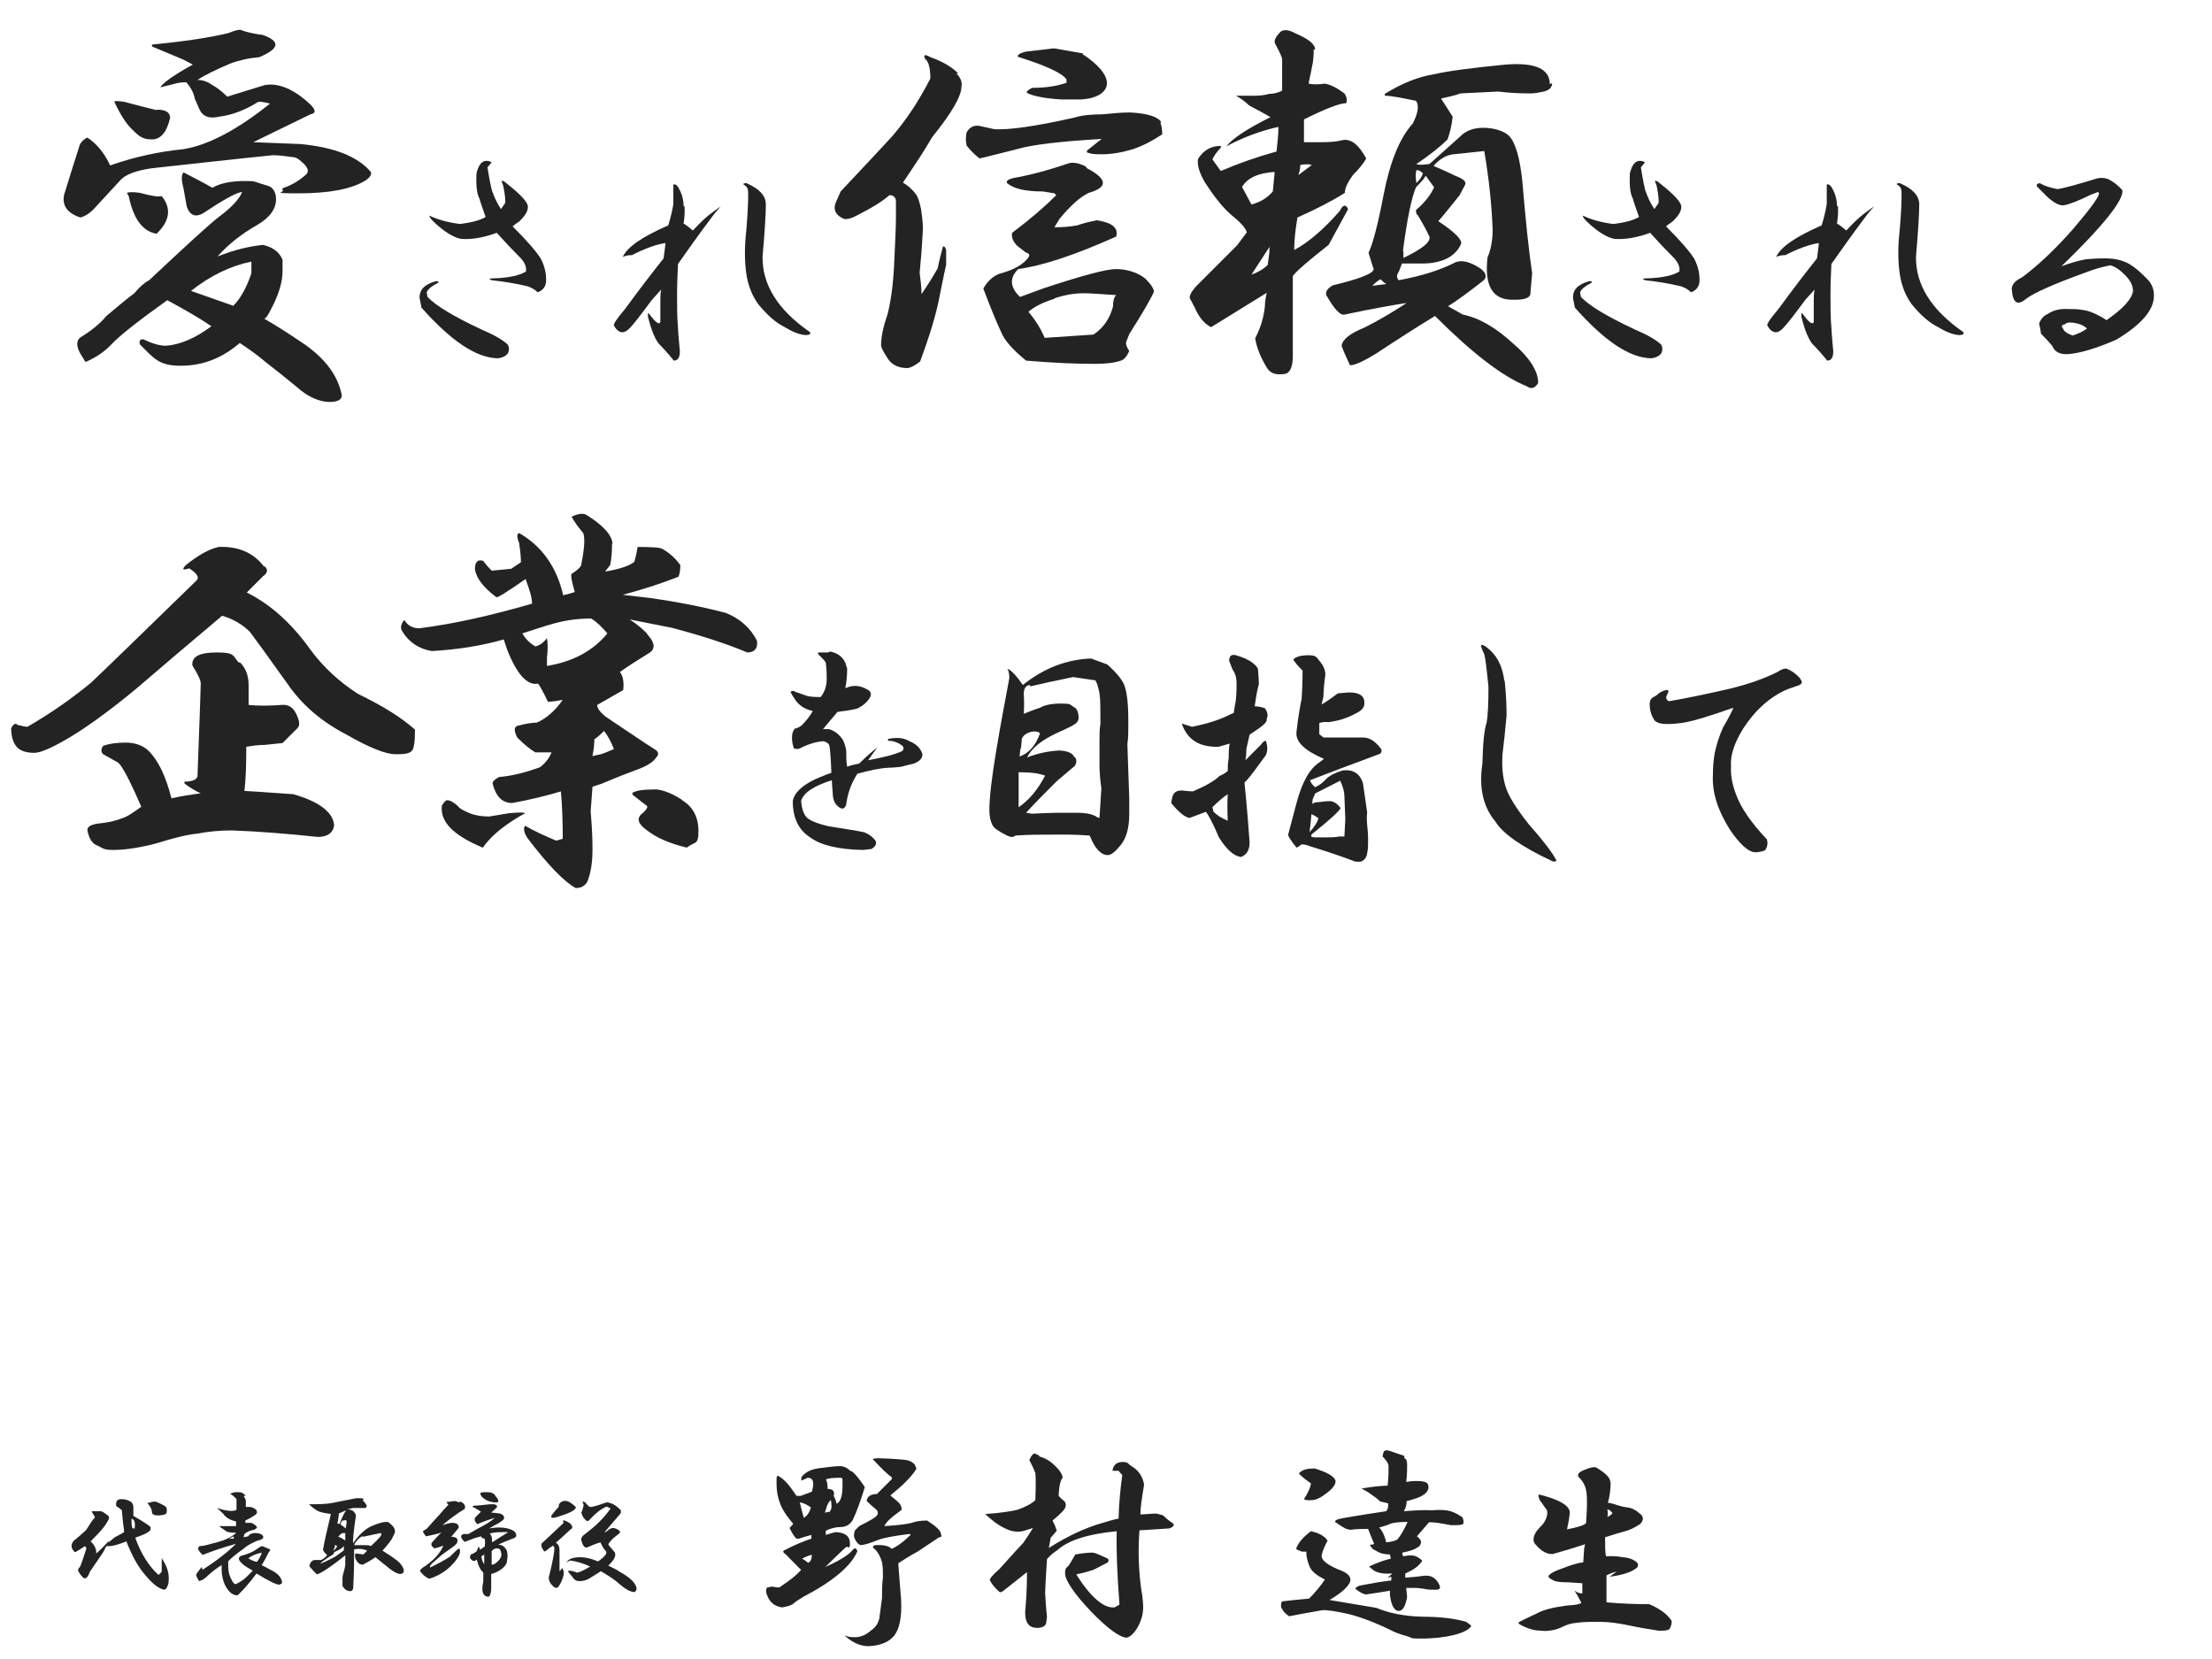 <?xml version="1.0" encoding="UTF-8"?>
<svg id="_レイヤー_1" data-name="レイヤー_1" xmlns="http://www.w3.org/2000/svg" width="476" height="357" version="1.1" viewBox="0 0 476 357">
  <!-- Generator: Adobe Illustrator 29.1.0, SVG Export Plug-In . SVG Version: 2.1.0 Build 142)  -->
  <defs>
    <style>
      .st0 {
        isolation: isolate;
      }

      .st1 {
        fill: #232323;
      }
    </style>
  </defs>
  <g id="_愛され信頼される_企業を目指して" data-name="愛され信頼される_企業を目指して" class="st0">
    <g class="st0">
      <path class="st1" d="M56.2,7.4c4.2,1.4,4.1,3-.4,4.9-2.3.2-4.5.7-6.3,1.4-2.8,1.2-5.2,2.3-7,3.5,1.2,0,2.2.4,3.2,1.1.9.5,2,1.3,3.2,2.5,3-.9,5.7-1.8,8.1-2.5,3-.5,6.3.9,9.8,4.2,1.2,1.2,1.2,1.9,0,2.1-4.7,2.3-8.8,4.3-12.3,6l10.2.4c7.3.7,12.3,2.7,15.1,6,.2.5-.1,1.1-1.1,1.8-3,1.9-7.9,2.8-14.4,2.8s-2.8-.2-3.5-.7v-.4c1.6-.5,3.3-1.4,4.9-2.8.9-.7.7-1.6-.7-2.8-.7-.7-1.4-1.1-2.1-1.1-1.4-.2-2.8-.4-4.2-.4-8.9.9-17.6,1.9-26,2.8-3.5.5-5.9,1.4-7,2.8-2.1,2.3-3.8,4.1-4.9,5.3-1.2,1.4-2.3,2.2-3.5,2.5-2.8-.9-4-2.6-3.5-4.9.9-3,2-6.4,3.2-10.2.2-.9.8-1.6,1.8-2.1,2.1,1.4,3.7,3.4,4.9,6,5.4-1.9,10.7-3,15.8-3.5,5.4-.9,11.6-4.2,18.6-9.8-.7-.2-1.5-.4-2.5-.4-3,1.9-5.9,2.9-8.4,3.2-2.1.5-3.5,0-4.2-1.4l-1.1-2.5c-.2-1.2-.8-2.3-1.8-3.5-.9,0-1.9.1-2.8.4l-2.8.7c.5-.9,2.8-2.6,7-4.9l-2.1-1.1c-1.6-.7-3.9-1.6-6.7-2.8v-.4c7-.7,12.5-1.5,16.5-2.5,1.2-.5,2-.7,2.5-.7,1.2.5,2.7.8,4.6,1.1ZM45.7,40.4c2.1-1.2,5-1.6,8.8-1.4l3.5,1.1c.9.5,1.4,1.4,1.4,2.8,0,2.1-1.4,4-4.2,5.6-3.3,1.9-6.1,4.1-8.4,6.7,3.5-1.4,6.8-2.2,9.8-2.5,2.1.5,3.5,1.5,4.2,3.2v2.5c0,2.1-.7,4.6-2.1,7.4s-1.3,2.3-1.8,2.8c2.8,1.6,5.7,3.5,8.8,5.6,4.2,3,6.8,6.4,7.7,10.2.5,1.4-.4,2.1-2.5,2.1s-4.7-1.1-7-3.2c-2.3-1.9-4.7-3.8-7-5.6-1.4-1.2-3.2-2.5-5.3-3.9-3.8,3.3-8,4.9-12.7,4.9s-5.7-1.5-8.8-4.6c-.2-.7,0-1.1.7-1.1,1.9.9,3.5,1.4,4.9,1.4,3-.2,6.3-1.6,9.8-4.2-2.8-1.9-6-3.7-9.5-5.6-6.3,4.5-10.4,7.7-12.3,9.8-1.4,1.4-3.2,2.6-5.3,3.5l-1.1-1.8c-.9-1.6-.9-2.8,0-3.5,2.3-1.4,4.2-2.9,5.6-4.6,1.9-1.6,3.9-3.3,6-4.9,1.2-1.4,2.2-2.3,3.2-2.8,8-7.5,13-12.1,15.1-13.7,2.8-2.1,4.4-3.9,4.9-5.3-1.4.2-4.2,1.8-8.4,4.6-1.6.9-2.8.5-3.5-1.4l-.7-3.9c-.5-1.9-.5-3,0-3.5,2.3,1.2,4.3,2.2,6,3.2ZM33.8,23.6c1.9,0,2.8.6,2.8,1.8-.7,3-2,4.6-3.9,4.6s-2.7-.6-3.9-1.8c-1.4-1.2-2.8-3.3-4.2-6.3,0-.2.7-.2,2.1,0,2.6.7,4.9,1.3,7,1.8ZM34.8,42.2c2.1,2.6,1.8,5.3-1.1,8.1-3-.5-5-3.2-6-8.1l-.4-.7c.5-.2,1.4-.2,2.8,0,2.6.7,4.1.9,4.6.7ZM54.1,56.3c-4.5.9-8.8,3-13,6.3l9.1,3.2c1.6-1.6,2.9-4,3.9-7v-2.5Z"/>
      <path class="st1" d="M91.8,62.8l.2,1.1c1.8,1.9,5.6,4.2,11.6,7,2.8,1.2,4.7,2.3,5.7,3.3.3.6.3,1.2,0,1.8-.4.6-1.2,1-2.2,1.1-4.7-.1-10.1-3.8-16.4-10.9l-.4-2c-.1-1.8,1-3,3.5-3.7.6,0,.7.1.4.4-1.2.6-2,1.2-2.4,2ZM106,41.3c.3,1,.9,2.3,1.8,3.7l.9-1.3c.1-.4,0-1.7-.4-3.7l-.4-1.1c.3,0,.6.1.9.4,3.2,2.5,4.8,4.2,4.8,5.2s-.6,1.9-1.8,3.1c-.6.4-1.1.8-1.5,1.1,3.1,3.1,5.1,5.4,6.1,7,.9,1.8,1.2,3.4,1.1,5-.1,1-.7,1.8-1.8,2.2-.6-.6-1.3-1-2.2-1.3-2.5-.6-5-1-7.7-1.3-.7-.3-.6-.4.4-.4,3.5-.1,5.8-.7,7-1.5.1-.9-.2-1.8-1.1-2.8-1.9-1.9-3.6-3.7-5.2-5.5-2.8,1-5.3,1.5-7.7,1.3-1.6-.3-3.6-1.5-5.9-3.7-.6-.6-.9-1-.9-1.3,1.9.9,4.1,1.5,6.6,1.8,2.5-.3,4.3-.8,5.5-1.5-.7-2-1.2-3.4-1.3-3.9-.4-.7-.7-2-.7-3.7s0-1.8.2-2.4c.6-1.9,1.6-2.5,3.1-1.8-.3.4-.6.8-.9,1.1.4,2.6.8,4.5,1.1,5.5Z"/>
      <path class="st1" d="M147.3,44.4c.1,1.2,0,2.4-.2,3.7.7.4,1.4,1,2,1.5,1.5-1.6,2.8-2.9,4.2-3.9l1.8-1.3-1.3,1.5c-3.4,4.5-6,8.2-7.9,10.9-.1,2-.2,4.3-.2,6.8s0,4.7.2,7c.1,2,.3,3.7.4,5,0,1.3-.4,2-1.3,2-1.2-1.5-2.3-2.7-3.3-3.7-.9-1.3-1.6-3.1-2.2-5.5-.1-.4-.1-.8,0-1.1,1.5,2,2.3,2.7,2.6,2v-4.2c0-1.2,0-2.1.2-2.8l-2,2.2c-2.5,3.4-4,5.3-4.6,5.9-.6.7-1.2,1.1-1.8,1.1s-1.3-.5-1.8-1.5c-.1-.3.7-1.5,2.4-3.5,3.2-4.4,6-8,8.3-10.9.1-.9.3-2,.4-3.3-2,.3-4.5,1.2-7.2,2.6-.7,0-1.4.1-2,.4,1-2.2,4.3-4.4,9.8-6.8.6-1.9.9-3.4,1.1-4.6v-4.2c.3-.1.7,0,1.1.7.7,1.2,1.1,2.5,1.1,3.9ZM164.8,44c0,1.8-.2,5.5-.7,11.2-.1,6,3.2,11.4,10.1,16.2.4.4.1.7-.9.7-1.3-.1-2.8-.7-4.6-1.8-1.8-.9-3.6-2.5-5.5-4.8-1.3-1.8-2.2-3.9-2.6-6.6-.4-2.8-.4-5.9,0-9.4.3-3.5.4-6,.4-7.7s-.4-1.6-1.1-2.2c.1-.1.4-.2.7-.2,2.8,1.2,4.2,2.7,4.2,4.6Z"/>
      <path class="st1" d="M205.8,15.8c.9.9,1.3,1.9,1.1,2.8,0,2.1-2.1,5.7-6.3,10.9-1.6,2.8-3.8,6.1-6.3,9.8.9.5,1.9,1.3,2.8,2.5.5.7.8,1.8,1.1,3.2.2,1.4.4,2.8.4,4.2-.2,4.2-.5,7.4-.7,9.5.2,1.6.4,3.2.4,4.6,1.9-2.8,3-4.7,3.5-5.6.2-1.2.6-2.7,1.1-4.6.2-.2.5,0,.7.7v3.2c-.5,2.1-.9,4.3-1.4,6.7-.7,3.8-2.1,8.4-4.2,14.1-1.2.9-2.1,1.4-2.8,1.4-1.9,0-3.3-.7-4.2-2.1-.9-1.4-1.4-2.3-1.4-2.8,0-1.9.5-4.1,1.4-6.7.7-2.8,1.2-6.3,1.4-10.5.2-4.4.4-8,.4-10.5v-3.2c0-.9-.5-1.4-1.4-1.4-1.6,1.4-3.9,2.8-6.7,4.2-1.6.9-2.8,1.2-3.5.7-1.4-.7-1.9-1.8-1.4-3.2l1.1-2.5c4.4-4.7,8.2-8.7,11.2-12,3-3.5,5.7-7.6,8.1-12.3,0-2.3-.4-3.7-1.1-4.2-.5-.9-.1-1.1,1.1-.4,2.6.9,4.6,2.1,6,3.5ZM249.7,26.4c.2.5.4,1.3.4,2.5-2.1,1.4-4.2,2.5-6.3,3.2-2.3.7-4.6,1.1-6.7,1.1s-2.2-.1-3.2-.4v-.4c1.2-.9,2.2-1.8,3.2-2.5-8.7.5-14.7,1.2-17.9,2.1-3.5.9-6.3,1.6-8.4,2.1-1.2-.9-2.1-1.9-2.8-2.8-.2-.9-.2-1.9,0-2.8.7-1.2,1.6-1.6,2.8-1.4l3.2.7c3,.2,8.8-.6,17.2-2.5,1.6-.5,3.6-.7,6-.7,2.1-.2,4.1-.4,6-.4,3.7.2,6,.9,6.7,2.1ZM233.9,36.2c4.4,2.3,4.6,4.1.4,5.3-1.9.9-4,2.8-6.3,5.6l-1.1,1.8c1.6,0,3.3-.1,4.9-.4,1.4-.5,2.8-.8,4.2-1.1,3.3.5,4.7,1.6,4.2,3.5-8.9,4-15.9,6.3-21.1,7-1.9,1.9-1.8,3.9.4,6l4.9-1.8c8.4-2.8,13.7-4.2,15.8-4.2s4.7.7,6.3,2.1c1.2,1.2,1.8,2.1,1.8,2.8-.7,1.6-2.5,4.7-5.3,9.1l-.7,1.8c0,.5.2,1.1.7,1.8-.5,1.2-1.1,1.9-1.8,2.1-1.4.5-3.3.7-5.6.7-4,0-8.9-.2-14.8-.7-2.8-2.3-4.6-4.3-5.3-6-.9-1.9-2.2-5-3.9-9.5.9-1.6,2.1-2.7,3.5-3.2,2.6-.7,4.4-1.6,5.6-2.8s.9-1.5,0-1.8l-1.8-1.4c-.9-.9-1.3-1.9-1.1-2.8,4-3,7.1-5.7,9.5-8.1l-.4-.4-2.5-.4c-3.8,0-6.3-.6-7.7-1.8-.2-.5.2-.8,1.4-1.1,3-.5,7-1.5,12-3.2.9-.2,2.1,0,3.5.7ZM232.9,11.6c3.5,2.3,5.3,4.5,5.3,6.3s-1.9,3.3-5.6,3.5h-4.2c-3.5-.2-6-.7-7.4-1.4-.2-.2.1-.6,1.1-1.1,3,0,5.5-.4,7.4-1.1v-.7c-.9-1.4-4.5-3-10.5-4.9,0-.5.6-.8,1.8-1.1l6-.7,6.3,1.1ZM226.9,64.3c-2.3.7-4.2,1.6-5.6,2.8,1.4,1.6,2.6,3.5,3.5,5.6,3.5-.2,7-.5,10.5-.7,2.1-1.4,3.5-3.4,4.2-6,0-1.2.2-2,.7-2.5-3.3-.2-5.6-.4-7-.4-2.1,0-4.2.4-6.3,1.1Z"/>
      <path class="st1" d="M282.7,10.6c0,1.4-.1,2.7-.4,3.9-.2,1.2-.5,2.3-.7,3.5.9.2,2.1.2,3.5,0,1.2.2,2.6.9,4.2,2.1.5.7.6,1.4.4,2.1-1.4,0-4.5,1.2-9.1,3.5v4.9h3.5c1.9,0,3.4-.1,4.6-.4,1.9-.5,3.6.8,5.3,3.9-.5.9-1.4,2.1-2.8,3.5-1.2,1.6-1.8,2.9-1.8,3.9-3,1.9-6.4,3.6-10.2,5.3-.5,2.8-.7,5.2-.7,7,3-1.6,6.3-4.4,9.8-8.4.7-1.4,1.3-1.5,1.8-.4l-4.2,7.7c-4.2,3.3-6.8,5.5-7.7,6.7v17.2c0,2.6-.7,3.9-2.1,3.9-1.6.2-2.8-.2-3.5-1.4-1.4-2.3-2.2-4.4-2.5-6.3,1.2-2.3,1.9-4.7,2.1-7,0-.7.1-1.6.4-2.8l-10.2,6.3-1.8,1.1c-1.4-.7-2.6-2.1-3.5-4.2-.5-.9-.8-1.6-1.1-2.1,0-.7.5-1.5,1.4-2.5l8.8-8.8,2.1-2.8c-.2-.9-1.4-2.2-3.5-3.9-1.6-1.4-3.5-3.7-5.6-7-1.2-2.1-1.6-3.7-1.4-4.9,1.2-1.9,2.8-2.8,4.9-2.8v.4c-.9.9-1.5,1.8-1.8,2.5l1.8,2.5c3.7-1.6,7.7-3,12-4.2.2-1.9.4-3.6.4-5.3-4,.9-7.7,2.3-11.2,4.2,1.2-1.6,4.3-3.7,9.5-6.3-1.2-.7-2.7-1.5-4.6-2.5-.7-.7-1.6-1.4-2.8-2.1h3.9c1.2,0,2.2-.1,3.2-.4.9,0,1.9-.2,2.8-.7v-6.7c0-.5-.5-1.5-1.4-3.2-.5-.7-.1-1.6,1.1-2.8.7-.5,1.8-.4,3.2.4,2.8,1.2,4.2,2.3,4.2,3.5ZM267.2,40.1l2.1,3.9c1.9-.5,3.4-1.4,4.6-2.8l.4-4.2c-3.5.2-5.9,1.3-7,3.2ZM269.3,59.1c1.4-.5,2.6-1.2,3.5-2.1.2-1.4.4-2.7.4-3.9l-3.9,6ZM279.5,37.6l2.8-2.1c-.7-.2-1.5-.2-2.5,0,0,.7-.1,1.4-.4,2.1ZM334,17.9c0,.9-.6,1.5-1.8,1.8-.9.2-1.9.4-2.8.4-2.3,0-4.7-.1-7-.4l-8.1.4c-1.4.5-2.8.8-4.2,1.1l2.5,3.9c-.2,1.9-.6,3.5-1.1,4.9-1.6,1.6-3.9,3.4-6.7,5.3.2.2,1.2.2,2.8,0l6.7-6c1.2-1.2,2.8-1.8,4.9-1.8s4.4.6,5.6,1.8c1.4,1.6,2.3,4.9,2.8,9.8.7,8.4,1.4,15,2.1,19.7l-.4,4.6c-.2.7-1.3,1.1-3.2,1.1h-.7c-4.2,0-6-3-5.3-9.1.7-1.6,1.1-3.6,1.1-6-.2-5.4-.8-11-1.8-16.9-2.1.2-4.3.5-6.7.7-1.6.2-3,1.1-4.2,2.5,2.1.9,3.6,1.6,4.6,2.1,1.9.7,2.6,1.4,2.1,2.1l-1.1,2.1c-2.1,2.6-3.6,4.5-4.6,5.6,3.5,2.3,5.2,4,4.9,4.9-.7,1.6-2,2.8-3.9,3.5-1.4.5-2.8.7-4.2.7h-4.6l-.7,1.8c-.5.7-.5,1.3,0,1.8,4.9-.9,9-2.2,12.3-3.9,1.4-.5,3.2,0,5.3,1.4,1.2.9,1.4,1.8.7,2.5-3.3,2.6-5.9,4.5-7.7,5.6l3.2,1.8c3.5.7,7.1,2.8,10.9,6.3,3.5,3,5.3,5.9,5.3,8.4-.7,1.2-1.5,1.4-2.5.7-5.2-2.1-11.7-7.1-19.7-15.1-3.8,2.3-8,5-12.7,8.1-2.6,1.6-4.5,2.5-5.6,2.5-.9-1.9-1.5-3.3-1.8-4.2.2-1.4,1.9-2.7,4.9-3.9,2.8-1.4,5.9-3.2,9.1-5.3-3.3.5-7.7,1.3-13.4,2.5-.9.2-2.2-1.2-3.9-4.2-.2-.7.2-1.4,1.4-2.1,5.9-1.4,8.8-2.6,8.8-3.5-.5-1.4-.8-2.6-1.1-3.5.9-1.9,2-6,3.2-12.3,1.4-7.3,3.5-12.4,6.3-15.5,1.2-2.3,1.4-4,.7-4.9-3.3-.7-5.5-1.1-6.7-1.1v-.4c3.7-2.3,7.3-3.7,10.5-4.2,3-.7,8.2-1.4,15.5-2.1,6.3-.5,9.5.9,9.5,4.2ZM298.5,61.2c-.5-.2-.9-.6-1.4-1.1-.5.2-1.1.7-1.8,1.4l3.2-.4ZM302,54.1v1.4c4-1.9,5.9-3.4,5.6-4.6-.9-1.9-1.8-3.4-2.5-4.6-.2,0-.4-.4-.4-1.1,1.9-1.6,3.2-3.3,3.9-4.9l-1.8-2.5c-.2.5-.9,1.3-2.1,2.5-.9,2.1-1.9,6.7-2.8,13.7ZM304.8,39.4c.7-.7,1.2-1.4,1.4-2.1-.5-.5-.9-.7-1.4-.7-.2.7-.2,1.6,0,2.8Z"/>
      <path class="st1" d="M340,62.8l.2,1.1c1.8,1.9,5.6,4.2,11.6,7,2.8,1.2,4.7,2.3,5.7,3.3.3.6.3,1.2,0,1.8-.4.6-1.2,1-2.2,1.1-4.7-.1-10.1-3.8-16.4-10.9l-.4-2c-.1-1.8,1-3,3.5-3.7.6,0,.7.1.4.4-1.2.6-2,1.2-2.4,2ZM354.2,41.3c.3,1,.9,2.3,1.8,3.7l.9-1.3c.1-.4,0-1.7-.4-3.7l-.4-1.1c.3,0,.6.1.9.4,3.2,2.5,4.8,4.2,4.8,5.2s-.6,1.9-1.8,3.1c-.6.4-1.1.8-1.5,1.1,3.1,3.1,5.1,5.4,6.1,7,.9,1.8,1.2,3.4,1.1,5-.1,1-.7,1.8-1.8,2.2-.6-.6-1.3-1-2.2-1.3-2.5-.6-5-1-7.7-1.3-.7-.3-.6-.4.4-.4,3.5-.1,5.8-.7,7-1.5.1-.9-.2-1.8-1.1-2.8-1.9-1.9-3.6-3.7-5.2-5.5-2.8,1-5.3,1.5-7.7,1.3-1.6-.3-3.6-1.5-5.9-3.7-.6-.6-.9-1-.9-1.3,1.9.9,4.1,1.5,6.6,1.8,2.5-.3,4.3-.8,5.5-1.5-.7-2-1.2-3.4-1.3-3.9-.4-.7-.7-2-.7-3.7s0-1.8.2-2.4c.6-1.9,1.6-2.5,3.1-1.8-.3.4-.6.8-.9,1.1.4,2.6.8,4.5,1.1,5.5Z"/>
      <path class="st1" d="M395.5,44.4c.1,1.2,0,2.4-.2,3.7.7.4,1.4,1,2,1.5,1.5-1.6,2.8-2.9,4.2-3.9l1.8-1.3-1.3,1.5c-3.4,4.5-6,8.2-7.9,10.9-.1,2-.2,4.3-.2,6.8s0,4.7.2,7c.1,2,.3,3.7.4,5,0,1.3-.4,2-1.3,2-1.2-1.5-2.3-2.7-3.3-3.7-.9-1.3-1.6-3.1-2.2-5.5-.1-.4-.1-.8,0-1.1,1.5,2,2.3,2.7,2.6,2v-4.2c0-1.2,0-2.1.2-2.8l-2,2.2c-2.5,3.4-4,5.3-4.6,5.9-.6.7-1.2,1.1-1.8,1.1s-1.3-.5-1.8-1.5c-.1-.3.7-1.5,2.4-3.5,3.2-4.4,6-8,8.3-10.9.1-.9.3-2,.4-3.3-2,.3-4.5,1.2-7.2,2.6-.7,0-1.4.1-2,.4,1-2.2,4.3-4.4,9.8-6.8.6-1.9.9-3.4,1.1-4.6v-4.2c.3-.1.7,0,1.1.7.7,1.2,1.1,2.5,1.1,3.9ZM413,44c0,1.8-.2,5.5-.7,11.2-.1,6,3.2,11.4,10.1,16.2.4.4.1.7-.9.7-1.3-.1-2.8-.7-4.6-1.8-1.8-.9-3.6-2.5-5.5-4.8-1.3-1.8-2.2-3.9-2.6-6.6-.4-2.8-.4-5.9,0-9.4.3-3.5.4-6,.4-7.7s-.4-1.6-1.1-2.2c.1-.1.4-.2.7-.2,2.8,1.2,4.2,2.7,4.2,4.6Z"/>
      <path class="st1" d="M453.6,38.5c1.2.6,2.2,1.4,3.1,2.4.4,2-3.9,7.5-13.1,16.4,1.9-.7,3.6-1.2,5.2-1.5,1-.1,2.4-.2,4.2-.2s3.3.3,4.6.9c1.3.6,2.9,1.9,4.8,3.9.7.9,1.1,1.9,1.1,3.1.1,3.1-2.6,6.3-8.1,9.6-4.4,1.9-7.8,2.9-10.3,3.1-1.8.1-2.9-.4-3.5-1.8-.6-.7-1.4-1.6-2.4-2.6-.1-.9-.3-1.6-.4-2.2.4-1,1-1.7,1.8-2,1.3-.9,2.8-1.2,4.4-1.1,1.2,0,2.2,0,3.1.2,1.2.1,2.4.6,3.7,1.3.6.3,1.1.6,1.5.9,3.6-2.5,5.5-4.6,5.7-6.3,0-1.2-.6-2.3-1.8-3.5-1.2-1.2-2.2-1.8-3.1-2-1.6.3-3.4.8-5.2,1.5-6.9,2.5-11.2,4.4-12.9,5.7-1.9,1.6-2.9.9-3.1-2.2.1-1,.9-1.8,2.2-2.4,3.5-2.6,7.1-6,10.9-10.3,3.5-4.1,5.4-6.6,5.7-7.7l-.2-.4-1.8.7c-2.6,1.3-4.5,2-5.7,2.2-1.2,0-2.6-.9-4.4-2.8l-1.1-1.1c-.4-.4-.3-.7.4-.9,1,.6,2.3,1,3.9,1.3,1.6-.3,4.3-1,8.1-2.2.9-.3,1.8-.3,2.6,0ZM444,70.9c.4.6,1.1,1,2,1.3,1.3-.4,2.3-.9,3.1-1.5-.7-.7-1.9-1.2-3.5-1.3-.6,0-1,.1-1.3.4-.7.1-.8.5-.2,1.1Z"/>
    </g>
    <g class="st0">
      <path class="st1" d="M57,121.9c.7.7.6,1.4-.4,2.1l-3.5,3.5c5.2,2.6,9.7,6.7,13.7,12.3,2.8,3.8,6.2,6.9,10.2,9.5,5.4,2.6,9.5,5.2,12.3,7.7,0,2.6-.2,4.1-.7,4.6s-1.4.7-2.8.7h-.7c-2.1,0-5.6-1.4-10.5-4.2-5.4-2.8-9.6-6.4-12.7-10.9-4.2-5.9-6.9-9.6-8.1-11.2-1.6-1.6-3.6-2.8-6-3.5-7.5,6.3-13.7,11.6-18.6,15.8-6.3,5.2-11.4,8.8-15.1,10.9-3.3,1.9-5.5,2.8-6.7,2.8-1.9,0-3.2-.5-3.9-1.4-.7-.9-1.1-2.2-1.1-3.9.5-.9.9-1.2,1.4-.7.9.2,1.6.4,2.1.4,5.2-3,9.7-6.2,13.7-9.5,3.7-3.5,11.2-10.8,22.5-21.8.9-.7.5-1.6-1.4-2.8-1.4.5-1.6.2-.7-.7,2.6-2.1,4.9-3.4,7-3.9,4.2-.2,7.5,1.2,9.8,4.2ZM51.7,142.6c1.2,1.2,1.8,2.8,1.8,4.9v4.2c2.1.2,4.4.2,7,0,1.6-.2,2.8.6,3.5,2.5.5,1.2.5,2,0,2.5l-3.2,3.2-3.9.4c-.9,0-2.2.1-3.9.4,0,3.8-.1,6.9-.4,9.5,3.7.2,7.3.5,10.5.7,5.6,1.6,8.6,3.9,8.8,6.7-.2,1.6-1.4,2.5-3.5,2.5-6.6-.7-12.8-1.2-18.6-1.4-2.3,0-4.8.2-7.4.7-2.1.2-5,.9-8.8,2.1-3.5.9-6.6,1.4-9.1,1.4s-2.2-.4-3.9-1.1c-.9-.5-1.5-1.5-1.8-3.2,0-.7.8-1.2,2.5-1.4,2.1-.2,3.7-.6,4.9-1.1.9-.2,2.3-1.1,4.2-2.5-1.9-4.4-3.4-7.5-4.6-9.1l-.4-.4-3.2-1.8c-.5-.5-.5-1.1,0-1.8,1.4-.5,3-.7,4.9-.7s3.7.6,4.9,1.8c2.1,2.1,3.7,5.5,4.9,10.2,2.1-.5,4.2-.8,6.3-1.1-1.2-.5-2.3-1.2-3.5-2.1v-.4c1.6,0,2.6-.4,2.8-1.1.5-13.1.7-19.8.7-20,0-.7-.6-2-1.8-3.9-.2-1.9,1.5-2.8,5.3-2.8s3.4.7,4.6,2.1Z"/>
      <path class="st1" d="M131.7,117c0,1.6-.1,3.2-.4,4.6l-1.1,1.4c3-.5,5.2-1.2,6.3-2.1.2-.7.5-1.8.7-3.2,3,0,4.8.1,5.3.4,1.6.9,2.9,2.1,3.9,3.5,0,.9-.1,1.8-.4,2.5-3.5,1.4-7.5,2.7-12,3.9l6,.7c6.3.9,11.7,2,16.2,3.2,3,1.2,5.3,3.2,6.7,6,.2,1.6-.5,2.5-2.1,2.5-4.5-1.9-9.8-3.6-16.2-5.3l-9.1-1.8c1.4.9,2.6,1.9,3.5,2.8l1.1,1.4c.9,1.4.7,2.5-.7,3.2-2.3,1.4-4.3,2.7-6,3.9.7.9.9,2.2.7,3.9l-5.6,3.2c0,.7.6,1.5,1.8,2.5,4.2,2.8,7.7,5.2,10.5,7,.9.5,1.1,1.1.4,1.8-.5.9-2,1.9-4.6,2.8-1.9.7-4.2,1.6-7,2.8l-2.1.7-.4,5.3c.2,2.3.4,5,.4,8.1s-.4,5.2-1.1,7c-.5.9-1.3,1.4-2.5,1.4-2.3-1.2-5.9-4.8-10.5-10.9-.7-1.2-.8-2-.4-2.5,2.1,1.2,4.3,2.2,6.7,3.2l1.4-.4c0-3.5-.1-6.9-.4-10.2-3,.9-6.6,1.8-10.5,2.5-2.1,0-3.5-1.4-4.2-4.2,0-.5.5-.9,1.4-1.4,2.6-.2,5.5-.9,8.8-2.1,1.2-.9,2-2,2.5-3.2h-3.5c-1.2-.7-2.5-1.8-3.9-3.2-.7-1.4-.7-2.2,0-2.5,1.9-.5,3.3-.7,4.2-.7,2.1-.9,4-2.6,5.6-4.9-1.2.2-2.2.4-3.2.4-.9-1.9-1.6-3.2-2.1-3.9-2.3.5-4.6-2-6.7-7.4l-.7-2.1c-4.9,1.4-10.1,2.2-15.5,2.5-2.8-.5-4.9-1.9-6.3-4.2-.5-.7-.4-1.5.4-2.5.7,1.2,1.8,1.8,3.2,1.8,7.3-.9,15.3-2.7,24.3-5.3,0-1.2-.5-2.9-1.4-5.3-4,2.8-6.1,4.1-6.3,3.9-2.8-2.1-4.3-4.1-4.6-6,0-1.6.6-2.2,1.8-1.8.5.7,1.1,1.4,1.8,2.1l4.2-.4,2.1-1.4c0-.9-.1-2.3-.4-4.2-.5-1.2-.5-1.9,0-2.1,4.9,2.8,8.1,7.3,9.5,13.4.9-.2,1.8-.5,2.5-.7-.7-2.3-.9-3.6-.7-3.9,1.4-.9,2.1-1.6,2.1-2.1.7-3.5.8-5.7.4-6.7-1.2-1.4-2-2.6-2.5-3.5,1.4-.7,2.5-.8,3.2-.4,3.7,2.3,5.6,4.5,5.6,6.3ZM98.6,173.6c.5.5,1.3.9,2.5,1.4,1.2.5,2.6.7,4.2.7l4.2-.7c2.1-.2,3.3-.2,3.5,0-4.2,2.3-7.3,4.8-9.1,7.4-6.3-2.6-9.3-5.6-8.8-9.1.5-.7.8-1.1,1.1-1.1.7,0,1.5.5,2.5,1.4ZM118,134.5l-5.6,1.8c.7,1.2,1.6,2.1,2.8,2.8.9-.2,1.8-.8,2.5-1.8.2,1.2.2,2.6,0,4.2v1.8c5.6-.9,10-3.3,13-7-1.2-1.4-2.3-2.5-3.5-3.2-3.3,0-6.3.5-9.1,1.4ZM127.5,162.7l1.8-.4c.7-.2,1.6-.6,2.8-1.1-.5-1.4-1.2-2.7-2.1-3.9-.7.7-1.4,1.3-2.1,1.8,0,.9-.1,2.1-.4,3.5ZM146.8,172.2c2.3,1.4,3.5,3.6,3.5,6.7s-.8,2.1-2.5,3.5c-3.8-.9-6.7-2.2-8.8-3.9-1.6-1.2-2-2.2-1.1-3.2.9-.7,1.4-1.3,1.4-1.8l-3.2-2.5v-.4c.9-.5,2.3-.7,4.2-.7,1.6-.2,3.7.5,6.3,2.1Z"/>
      <path class="st1" d="M178.6,140.2c1.6.3,2.7,1.1,3.3,2.4l.4,1.3c0,1.3-.1,2.7-.4,4.2,1.5-.7,3-.7,4.6.2.9.4,1.1,1,.7,1.8-.6,1-1.5,1.8-2.8,2.4-1.2.3-2.6.5-4.2.7-.7.9-1.8,2.1-3.1,3.7h1.3c1,.3,1.9.9,2.6,1.8.6.7.9,1.7,1.1,2.8,0,1.3,0,2.5.2,3.5.7-.3,1.6-.5,2.6-.7,1.5-1.5,2.8-2.6,3.9-3.5l-2,2.8c3.2-.6,5.7-1.2,7.4-2,.3-.4.3-.8,0-1.1-.9-.7-1.9-1.1-3.1-1.1v-.4c.6-.1,1.2-.2,2-.2s1.8.2,2.6.7c1.5.6,2.4,1.5,2.8,2.8,0,.9-.6,1.5-1.8,2-1.2.3-2.1.5-2.8.7-.9.1-1.8.2-2.6.2-2,.1-4.3.6-6.8,1.3-1.3,2-2.1,4.2-2.4,6.6-.3,1-.9,1.2-1.8.4-.7-.6-1.1-1.5-1.1-2.8-.1-1.3-.2-2.3-.2-2.8-3.8,1.2-6,2.6-6.6,4.4.1,1.6.5,2.8,1.1,3.5.6.7,2.2,1.4,4.8,2,3.8.6,6.3,1,7.7,1.3,1,.4,1.8,1,2.4,1.8.3.7,0,1.3-.9,1.8l-1.8.2c-5.2-.1-9-1-11.2-2.6-2.6-1.6-3.9-4.2-3.9-7.9.3-1.8,2-3.4,5-4.8,1-.4,2.1-.9,3.3-1.3-.1-3.2-.3-5.1-.4-5.7-.1-.6-.6-.9-1.3-1.1-1.6.1-3.1.6-4.6,1.3-.6.4-1.2.5-1.8.2-.4-1.3-.5-2.5-.2-3.5l.4-.7c.6-.1,1.1-.4,1.5-.7,1-1,1.8-2,2.4-3.1-1.8-.4-3.1-1.3-3.9-2.6-.4-.6-.7-1.1-.9-1.5.3-.3.7-.3,1.1,0,1.2.4,2,.7,2.6.9.4.1,1.4.2,2.8.2.7-.9,1.2-2,1.3-3.5,0-1.2,0-2.5-.2-3.9,0-.1-.4-.6-1.1-1.3-.7-.6-.8-.9-.2-.9h1.8Z"/>
      <path class="st1" d="M238.4,143.1c2,1.8,3.3,3.4,3.7,4.8.4,1.3.7,3.6.7,7s0,3.8-.2,5.2c.1,3.9.3,7.8.4,11.6v3.5c0,2.9-.6,5.1-1.8,6.6-1.2,1.5-2.1,2.2-2.8,2.2-1.5,0-2.8-1.4-3.9-4.2-1.8-.1-3.2-.2-4.4-.2h-3.3c-2.8,0-5.5,0-8.3.2-.4.4-1,.4-1.8,0-1.8-.9-2.8-1.6-3.1-2.2-.4-.7-.7-1.8-.7-3.3,0-2.6.5-6.9,1.5-12.9,1-6,2-11.2,2.8-15.5,0-.7-.1-1.4-.4-2,.9.4,2,1.6,3.3,3.5,4.5-3.6,9.4-5.5,14.7-5.7l3.5,1.3ZM219.2,173.7c2.2-1.5,4.1-3.7,5.7-6.8-1.2-.4-2.7-.7-4.6-.7s-.8,0-1.1-.2v7.7ZM219.6,161l-.2,1.8c2-.7,3.5-2.4,4.4-5-.3-.3-.7-.4-1.3-.4-1.3.1-2.2.7-2.6,1.5l-.2,2.2ZM221.6,147.4c-.9.1-1.3.8-1.3,2,.1,1.2.1,2.6,0,4.2,1-.4,2.2-.9,3.5-1.3,1-.6,2.5-.9,4.6-.9s1.8.2,2.6.7c.7.3,1.1,1.1,1.1,2.4s-1.6,1.8-4.8,3.3c-3.2,1.5-5.3,3.2-6.3,5.2,2.3-.9,4.7-1.4,7-1.5,1.8.1,2.8.6,3.1,1.3.6.4.7,1.1.2,2l-3.9,3.3c-2.5,2.5-4.7,4.7-6.6,6.8l1.3.2c2-.1,3.9-.2,5.5-.2h4.2c1.6,0,2.9.2,3.9.7.4.3.7.4.9.4l.4-6.3c-.3-2.2-.4-3.9-.4-5v-5.2c0-1.5,0-2.7.2-3.7,0-3.2,0-5.4-.2-6.6-.3-1.5-.6-2.4-.9-2.8l-4.8-.7c-3.5.7-6.6,1.4-9.2,2Z"/>
      <path class="st1" d="M270.7,143.9c.1,1.5.2,2.6.2,3.3-.3,1-.6,2.6-.9,4.8.6,0,1.3.1,2.2.4.6.9.7,1.6.4,2.2.1.6-.4,1.2-1.5,2-.4.3-1.2.8-2.2,1.5l-.7,3.1c0,.6,0,1.4-.2,2.4,1.6-1.6,2.7-2.7,3.3-3.3.4-.6.8-.9,1.1-.9.4,1.2.4,2.2,0,3.1l-1.1,1.5c-1.8,2.5-2.9,3.9-3.5,4.4.6,5.8.9,10.1,1.1,12.9,0,1.6-.6,2.6-1.8,3.1-1.5-.1-3.1-1.5-4.8-4.2-1.3-3.1-2.3-4.9-2.8-5.5l-3.5,1.3c-1-.1-2.3-1.2-3.9-3.1-.1-.1,0-.7.2-1.5.3-.9.9-1.3,2-1.3,1,.1,1.8.2,2.4.2,2.8-1.2,4.7-2.3,5.7-3.3.9-.4,1.5-.8,1.8-1.1,0-.6,0-1.5.2-2.8,0-.7,0-1.8.2-3.1-.9.3-1.7.5-2.4.7-4.1.1-6.7-1.5-7.9-5l2.2.7c3.5-.7,6.2-1.6,8.1-2.6l.9-.4c.1-1,.3-1.8.4-2.4.1-.7.2-2,.2-3.7s-.3-2.4-.9-3.3l-.7-1.8c0-1.2.6-1.5,1.8-1.1,2.3.7,3.8,1.7,4.4,2.8ZM260.9,173.7l.2.9c.6.7,1.6,1.4,3.1,2-.1-2.2-.1-4.1,0-5.7-.9.6-2,1.5-3.3,2.8ZM284.1,142.4c.7.9,1.1,1.8,1.1,2.8-.3,2.2-.4,3.7-.4,4.6l-.4,1.8c1.2-.7,2.3-1.5,3.5-2.4l2.4-.2c2.3,0,3.4.8,3.3,2.4,0,.9-.7,1.6-2,2.2-1.6.9-3.5,1.5-5.7,1.8-.9-.1-1.5,0-2,.2v2.4l.9.7h8.5c1.3,0,2.5.7,3.7,2.2.4.4.4.9,0,1.3-6,2.2-11,4.1-15.1,5.7.1.4.5,1,1.1,1.5.9-.4,1.7-1,2.4-1.8.7-.7,1.9-1.3,3.5-1.8,2.3-.3,3.8.7,4.4,2.8,0-.1.2,1.5.7,4.8l.2,1.5c-.1.7-.1,1.6,0,2.6.1.9.2,2,.2,3.3s0,1.8-.2,2.8c-.1.9-.6,1.5-1.3,1.8-.9.1-1.5,0-1.8-.2-3.2-1.2-6.3-2.2-9.2-3.1-.7-.3-1.3-.4-1.8-.4-.6.4-1,.7-1.1.7-1.2-1.5-1.8-2.4-1.8-2.8.6-2.3,1.2-4.6,1.8-6.8,1.2-4.5,2.8-7.4,5-8.8l.9-.7c-4.2-1.8-6.2-3.7-5.9-5.9.4-3.4.8-5.7,1.1-7,.1-1.5.2-3.5.2-6.1-1-1-1.7-1.8-2-2.4.6-.6,1.7-.9,3.3-.9s1.7.4,2.4,1.3ZM281.7,179.2c1.2-1.3,1.8-2.3,2-3.1-.3-.3-.8-.6-1.5-.9-.1,1.6-.3,2.9-.4,3.9ZM283,170.8l-.4.9c-.1.1-.2.6-.2,1.3.3-.3.8-.4,1.5-.4.7-.1,1.5-.2,2.4-.2.9.1,1.6.7,2.2,1.5-.4.7-2.3,2.5-5.7,5.2-1,.7-.9,1.1.4,1.1h2.2c.9,0,1.8,0,2.8-.2h1.1l.2-3.7-.2-5c0-.9-.3-2-.9-3.3l-5.5,2.8Z"/>
      <path class="st1" d="M323.8,146.6c.3,2.8.4,5.2.4,7.4-.3,3.2-.6,6.1-.9,8.5-.1,2.3,0,4.6.7,6.8.6,2,2.3,4.7,5,8.1,3.1,3.5,5,6,5.9,7.7,0,.3-.3.4-.9.2-6.6-3.1-10.6-5.9-12.2-8.5-2.6-3.1-3.6-7.2-2.8-12.5.1-4.4.4-7.3.9-8.8.3-1.6.4-4.2.4-7.7-.4-4.1-.7-6.4-.9-7-.4-.9-.7-1.5-.7-2,.1-.1.5,0,1.1.4,2.2,1.6,3.5,4,3.9,7.2Z"/>
      <path class="st1" d="M387.4,146.1c.6.7.4,1.2-.7,1.5l-2,.7c-3.8,1.6-7,4.5-9.6,8.5-1.9,3.1-2.8,5.8-2.6,8.1-.1,1.8.2,3.8,1.1,6.1,1,2.8,3.2,6,6.6,9.6.3.9.1,1.7-.4,2.4-.9.3-1.5.4-2,.4-1.5,0-3.3-1.6-5.5-4.8-2.6-4.1-3.9-8-3.7-11.8,0-1.5.1-3.1.4-4.8.4-1.9,1-3.7,1.8-5.5,1.2-2,1.9-3.4,2.2-4.2-5.1,1.8-8.5,2.8-10.1,3.1-1.6.3-3,.4-4.2.4s-2-.2-2.6-.7c-.7-1-1.1-2.2-1.1-3.5s.5-1.4,1.5-2c.6-.6,1.2-.9,2-1.1.6-.1.7.2.2,1.1-.3.6-.1,1,.4,1.3,4.2-.7,8.8-1.7,13.6-2.8,3.5-.9,6.8-2,9.8-3.5.9-.6,1.5-.8,2-.7,1,.4,2,1.1,2.8,2Z"/>
    </g>
  </g>
  <g id="_グループ_352" data-name="グループ_352">
    <g id="_代表取締役" data-name="代表取締役" class="st0">
      <g class="st0">
        <path class="st1" d="M28.1,323.1c.4.3.6.7.6,1.3s0,.7,0,1.1c0,.3,0,.5,0,.7,2.1,1.2,3.4,2.1,3.7,2.4,0,.1,0,.3,0,.6-.2.3-.7.7-1.7,1.1-.5.2-1,.4-1.6.6,1.3,3.6,3,6.2,5,8,.4-.3.6-.5.7-.8,0-.3,0-1.1,0-2.3s0-.3.3,0c.9,1.4,1.3,2.8,1.2,4.3,0,.5-.1,1-.4,1.5-.1.3-.3.4-.5.5-1.2-.2-2.5-1.2-4-3-1.6-1.8-2.8-4-3.8-6.4-.1-.3-.3-.7-.4-1-1.8.7-3,1-3.5,1h-.7c-.2.1-.4.4-.5.8-.2.4-.6,1-1.3,2-.8,1.1-1.4,2.1-1.9,2.8-.2.6-.4,1-.7,1.2-.2.2-.4.2-.7,0-.6-.6-.9-1.1-1.1-1.5,0-.2,0-.5.4-.8.4-.9.8-2.2,1.4-4l-.3-.5c-.6.4-1.2.8-1.9,1.2-.1.1-.3.1-.4,0-.4-.4-.6-.8-.6-1.2,0-.5.2-1,.9-1.5.6-.5,1.1-.9,1.5-1.3.4-.3.7-.6.9-.9.8-1.3,1.3-2.1,1.7-2.4v-.2c-.3-.5-.5-.8-.7-1.2h.8c.5,0,.8,0,1.2,0,.3,0,.8.4,1.5.9.3.2.3.5.2.8-.4.8-.8,1.4-1.2,1.9-.4.5-1.3,1.5-2.7,2.9.6.5,1,1.1,1.2,2,0,.3,0,.5,0,.6l1.1-1c.8-.8,1.4-1.5,1.8-1.9-.2.3-.3.6-.4.7-.6.4,0,0,1.5-1.3.9-.5,1.6-.8,2-1.1,0-.5-.1-1.1-.2-1.8-.1-1.1-.2-2.1-.3-3-.1,0-.4-.2-.7-.5-.3-.1-.5-.3-.5-.4-.1-.9.2-1.4,1.1-1.4s1.5.2,2.1.6ZM28.5,328.9h.5c.1-1.2,0-1.9-.7-2.1,0,.8,0,1.6.2,2.1ZM35.5,324.1c.3.2.4.5.4.9s0,.4-.2.8c-.5.2-1.1.3-1.7.3-.8,0-1.3-.2-1.3-.7s-.3-1.2-1-2h0c.4,0,.7-.1,1-.2.5-.1.8-.1,1,0,.9.4,1.5.7,1.8.9Z"/>
        <path class="st1" d="M52.4,321.9c.2.3.4.6.5,1,0,.2,0,.7,0,1.4.8-.1,1.5,0,2.1.5.2.1.3.4.3.7s-.8.9-2.5,1.7v.5c.3,0,.7,0,1.3,0,.8.4,1.2.7,1.2,1.1l-.6.4c-.8.1-1.5.4-2.1.9l-.2.7,1-.2c.3-.5.8-.7,1.6-.7.7,0,1.2.2,1.4.4.3.3.3.5.2.7-.3.3-.6.4-1.1.5-1,.4-2.1.9-3,1.7-1.8,1.3-2.9,2.2-3.4,2.8,0,.9,0,1.8.2,2.7.5,1.4,1,2.2,1.4,2.2.7-.3,1.3-.7,1.7-1,.4-.3,1-.9,2-1.9-1.8-1-2.8-1.8-3-2.5,0-.4.2-.6.5-.7,1.5-.4,2.7-.9,3.7-1.7l.7-.4c.5.1,1,.4,1.8.7.1.2,0,.4-.2.5-.5,1-1,2-1.6,2.9.8.4,1.4.7,1.9,1,1.7.8,2.5,1.8,2.5,2.9-.3.2-.5.3-.6.3-.7,0-2.3-.8-4.9-2.4-.8,1.1-1.7,2.2-2.6,3.2-.5.5-.9,1-1.5,1.5-.8,0-1.5-.4-2.2-1.4-.9-1.3-1.3-3-1.2-5.1-.8.5-1.7,1.1-2.8,2.1-.9.9-1.6,1.3-2.1,1.3-.3-.5-.5-.9-.6-1.3.1-.3.5-.8,1.2-1.7l.2.6c3.1-2,5.5-3.9,7.2-5.6-2.5.7-4.9,1.5-7.2,2.4-.6-.6-.9-1-1-1.4,0-.1.1-.3.4-.5.8,0,2.1-.4,4-.9,1.5-.4,2.7-1,3.7-1.8v-.2c-1,0-1.8,0-2.3-.5-.7-.5-1.1-.7-1.2-.9h3.6v-1c-1.3-.3-2.2-.8-2.8-1.7l-1.3-1.2c2.1.7,3.5.8,4.2.4,0-.5,0-1.2,0-2.3-.3-.4-.8-.8-1.4-1.2.4-.1.7-.2,1-.3.2,0,.5,0,1,0s1,.3,1.4.8ZM49.3,331.1h1v-.5l-1,.5ZM53.4,335.3c.6.4,1.3.7,1.9.8.7-1,1-1.7,1-2-1.3.3-2.2.7-2.8,1.2Z"/>
        <path class="st1" d="M78,322.9c.2,0,.5.4.9,1,0,.3,0,.5-.3.6-.3,0-.7,0-1.3,0s-1.1,0-1.3,0c-.5.1-.9.2-1.3.3,1,0,1.6.4,1.9,1.3-.5,3.3-.7,5.3-.6,6l.4-.6c1.2-1.6,2.5-2.7,3.8-3.2,1.2-.5,2.2-.8,2.9-.8s.6.2,1,.5c.6.5.9,1,.9,1.5s-.2.6-.5,1.3-.9,1.4-2.2,2.9c.1,0,.3.2.5.3,1.6,1,2.7,1.8,3.2,2.3.6.7.9,1.3.9,1.7s-.3.7-.8.7-1.3-.4-2.2-1.1c-.9-.7-2-1.6-3.1-2.5-1.2.8-2.1,1.3-2.7,1.6-.5,0-.9-.2-1.2-.6-.3-.4-.5-.8-.5-1.3s0-.5.3-.5c.8.1,1.3.2,1.5.2l.8-.8c-.8-.4-1.7-.5-2.8-.3,0,2.1,0,4.9-.2,8.4-.1.4-.3.6-.6.6-.7,0-1.2-.3-1.7-1.1,0-.8,0-1.4,0-1.8,0-.3.1-.7.2-1,.2-.6.3-1.1.4-1.7v-2.1c-2.9,2.3-4.9,3.7-6.1,4.1-.5-.5-1-1-1.6-1.7,0,0,0-.3.2-.8.3-.4.6-.6.9-.6.5,0,1,0,1.4,0,.6-.3,1-.6,1.3-1.1-.4-.3-.7-.6-.9-1.1.3-1.8.9-4.3,1.7-7.7-1.4-.2-2.4-.4-2.9-.7-.5-.3-1.1-.7-1.8-1.4,1.9,0,3.6,0,5.1-.3,1.4-.3,3.1-.6,5.1-1h.5c.5,0,.8,0,1.1.2ZM71.9,334c0,.4-.4.7-.9.9-1.2.8-1.9,1.3-2.1,1.6h0c.8-.3,1.9-.8,3.2-1.5.7-.5,1.3-.9,1.9-1.4v-.9c-.4.5-1.1.9-2.1,1.3ZM71.7,333.7c.5-.3.7-.7.9-1-.2,0-.4-.2-.5-.3,0,.5-.2.9-.4,1.3ZM72.9,325.8c0,.7-.2,1.4-.3,2.1.2,0,.4,0,.5,0,.5-1.4,1-2.4,1.4-2.9-.8.3-1.3.6-1.6.7ZM73.6,330c-.2,0-.5.3-.8.7.4.1.9.4,1.5.8v-1.6c-.3,0-.6,0-.7,0ZM73.3,328.1c.4.2.7.5,1.1.8l.2-1.3c0-.5-.2-.6-.6-.4h-.3c-.3.3-.4.6-.4.9ZM78.1,330.6c-.4,0-.9.4-1.6,1.3l-.3.6c.8,0,1.5,0,2.2,0s1,0,1.4.2c.8-.7,1.5-1.4,2.1-2.1l.2-.5-.2-.2c-1.5.3-2.8.6-3.8.8Z"/>
        <path class="st1" d="M98.9,323.1c.5.1.9.4,1.1.8.1.2.1.5,0,.8-1.8,1.1-3.4,2.3-4.8,3.5l1-.3c.4-.1.7-.2,1.1-.2,1,0,1.5.4,1.4,1.1-.6.7-1.1,1.3-1.6,1.9,1.1,0,1.5.4,1.3,1.1,0,.3-.4.7-1.1,1.2-1.4,1-2.3,1.6-2.7,2-.7.6-1.2,1.1-1.7,1.5-.4.5-.5.7-.3.8,1.4-.7,2.8-1.4,4.2-2.3,1-1,1.6-1.6,2-1.8.1.1.2.3.2.6,0,.8-.7,1.9-2,3.2-1.2,1.2-2.7,2.1-4.5,2.7-.3,0-.7-.2-1.3-.7-.5-.5-.8-.8-.8-1s.4-.6,1.1-1c2-1.4,3.3-2.9,3.9-4.4-.8.3-1.4.5-1.9.6-.6-.4-.8-.8-.6-1.2.7-.8,1.4-1.6,2.1-2.2-.9.3-2,.5-3.3.8-.3-.3-.6-.7-.7-1.1l.9-.6c.6-.7,1.5-1.7,2.7-3,.6-.7,1.2-1.4,1.9-2.1-.3-.3-.4-.5-.4-.6.5,0,1-.1,1.7-.2.3,0,.6.2,1.1.3ZM106.4,323.7c.6.2.7.5.4.8-.3.3-.7.6-1.1,1,.5,0,1.1.1,1.9.2.8.3,1,.7.8,1.2-.2.3-.9.8-2.1,1.4-.5.3-.8.5-1,.6.6-.1,1.3-.2,2.1-.2,1.4,0,2.3.3,2.9.6.6.3.8.7.8,1.2-.1.3-.4.5-.8.6-1,.4-2.1.8-3.1,1.3.6,0,1,.2,1.3.5.3.3.5.6.6.9.1.5.2,1.1,0,2,0,.7-.4,1.2-1.1,1.8-.7.5-1.4.9-2.3,1.1v2.9c0,1.3-.3,2-.6,2-.8,0-1.3-.6-1.3-1.6,0-.7.1-1.2.2-1.7,0-.7,0-1.3,0-1.9-.3-.3-.6-.6-.7-.9-.3-.5-.5-1.1-.7-1.9-.5.5-1,.4-1.5-.4l.2-.7c.5-.1.9-.4,1.3-.7,0-.2.2-.5.4-1,.1.1.2.4.3.7.3-.2.6-.4,1-.7.1-.5.1-1.1,0-1.7-.4,0-.7-.2-.8-.5l-1.4.4-2.1.8c-1-.9-1-1.5-.2-1.7.3,0,.6,0,1,0l2.1-1.2c1.4-.7,2.6-1.4,3.6-2.3-1.6.5-2.9,1-3.8,1.4-.1-.1-.3-.4-.5-.7-.1-.3,0-.5,0-.7.5-.5.9-.9,1.3-1.3-.5-.3-.9-.6-1.5-.9-.4-.1-.4-.3,0-.4,1.1,0,2.2-.2,3.4-.3h.7ZM106.5,321.8c1,1.1,1,1.6,0,1.5-1.2-.1-2.1-.5-2.8-1.2-.2-.3-.3-.5-.4-.7.2-.2.4-.3.7-.3h1c.6,0,1.2.2,1.6.7ZM103.6,335c.1.7.3,1.2.6,1.6,0-.7,0-1.4,0-2.1l-.7.5ZM105.3,330c.5.3.6.9.6,1.9,1.1-.7,2.3-1.5,3.5-2.2h-1.3c-1.7,0-2.6.2-2.8.4ZM105.8,333.7v1.2c0,.7,0,1.2,0,1.8.4,0,.8-.2,1.2-.6.5-.4.7-.8.9-1.3,0-1-.3-1.6-.8-1.6-.4,0-.8,0-1.2.5Z"/>
        <path class="st1" d="M122.9,329c-1.4,1.3-2.5,2.3-3.3,3,.5.2.8.7.8,1.7,0,.3,0,.7,0,1.2v3.2c.3-.2.4-.4.5-.7.3.3.5.8.4,1.4-.2,1-.6,1.9-1.1,2.6-.3.4-.7.4-1.1,0-.5-.4-.7-.8-.9-1.2-.1-.5-.2-.8,0-1.2.8-3.2,1.1-5.1,1.1-5.8,0-.3-.2-.5-.3-.6-.5.3-.9.6-1.5,1.1-.2.2-.4.2-.5,0-.3-.5-.5-.8-.5-1.1v-.4c1.7-1.6,3.3-3.1,4.8-4.5l-.2-.5c0,0,.1,0,.4,0,1.3.5,1.8,1.1,1.6,1.7ZM123.9,324.4c0,.5-1.2,1.2-3.9,2-.8.3-1.3.3-1.4,0,0-.3.5-.9,1.6-2.1,0-.5.2-.9.6-1.1s.7-.3,1.1-.2c.6.1,1.3.6,2.1,1.4ZM126.8,324.3c.8,0,2-.4,3.4-.9.4-.1.7-.2.9,0,.6.1,1.1.4,1.5.7.4.3.7.6,1,.9,0,.1,0,.3,0,.6-1.3,1.5-2.5,2.9-3.5,4.1.2,0,.4-.1.5-.2.5-.5,1-.7,1.4-.7.6.1,1.1.4,1.4.7.1.1,0,.4-.4.7-1,.7-1.7,1.4-2.1,2.1.1.3.5.7,1.1,1.4.8.7.4,1.8-1.1,3.2.8.4,1.7.8,2.4,1.3,2.2,1.2,3.5,2.4,3.7,3.6,0,.2-.1.5-.4.8-1,0-2.1-.7-3.5-1.9-.7-.7-2-1.5-3.8-2.6-.7.5-1.6,1-2.7,1.7-.8.4-1.7.5-2.4.4-.5-.2-.7-.4-.9-.7-.2-.3-.5-.6-.9-1.1-.2-.3-.2-.4,0-.4.5,0,1.1.1,1.7.4.5,0,1.4-.4,2.9-1.3-1.5-.7-2.9-1.1-4.3-1.3-.3.1-.6.3-.8.6l.3-.6c.6-.5,1.5-.7,2.6-.7,1,0,1.8.2,2.2.3.4.1.9.3,1.7.6,1.6-1.1,2.1-1.9,1.6-2.3-.4-.4-.7-1-1.1-1.8-1,.3-2,.7-2.9,1.1-.5.1-.9-.4-1.2-1.5-.1-.5.1-.9.8-1.4,2.4-1.8,4.2-3.6,5.5-5.5-.3-.1-.6-.3-.9-.4-1.3.6-2.4,1.5-3.4,2.6-.4.5-.7.6-.8.5-.6-.4-1-1-1.2-1.8.3-.7.4-1.2.5-1.6-.1-.4-.2-.7-.3-.8,0,0,.3,0,.6.2.6.7,1,1,1.1,1Z"/>
      </g>
    </g>
    <g id="_野村_達生" data-name="野村_達生" class="st0">
      <g class="st0">
        <path class="st1" d="M183.3,316.6c.8.6,1.7,1.8,2.8,3.4-.9,3-1.8,5.4-2.6,7.1-.6,1-1.5,1.5-2.6,1.5s-2.2.3-3.2.8v.9c1.2-.4,2-.6,2.2-.6,2,.1,3,.9,3,2.4s-.3.6-.8.8c-.6.5-2.1,1.9-4.5,4.3,3.1-1.4,5.1-2.6,6-3.8.4-.4.7-.2.9.4-1.3,3.1-5.1,6.4-11.6,9.8-1,.6-1.8,1.1-2.2,1.5-.5.4-1.3.6-2.4.8-1.4-.2-2.4-.9-3-2.1-.5-1-.6-1.7-.2-2.2.1,0,.4,0,.9-.2.6.1,1.2.2,1.7.2,2.1-1.4,3.7-2.6,4.7-3.8-.3-.2-1.4-1.4-3.4-3.4-.6-.4-.6-.7,0-.9,1.9-1,3.8-1.8,5.6-2.4v-.8l-2.1.6c-.6.3-1.1.3-1.3,0-.4-.4-.8-1.1-1.3-2.1.1-.1.4-.4.8-.9-1.5-1.7-2.4-3.2-2.8-4.3-.5-1.2-.8-2.7-.8-4.5s.1-1.4.4-1.5c1,.6,1.8,1.4,2.4,2.2.4.5.9,1.2,1.5,2.1h.9l2.4-.9c.6-2,.3-3-.9-3l-1.3.6c-.1-.1-.1-.4,0-.8.9-1.1,2.2-1.7,4.1-1.9,1.7-.2,3.1-.4,4.1-.4s1.6.4,2.4,1.1ZM173,326.6c.8-.5,1.2-1.2,1.5-2.2-.8-.6-1.6-1-2.4-1.1.4,1.6.7,2.8.9,3.4ZM173.9,336.3c.5-.2.8-.8.8-1.7-.4,0-1.1.3-2.1.8.2.1.7.4,1.3.9ZM178.6,325.2c.4-.4.4-1.2.2-2.4-.4.3-.8.9-1.1,2.1l-.2.6,1.1-.2ZM177.7,318.3c.2.3.4.9.4,2.1,1.1,0,1.6.5,1.3,1.5.4.8.6,1.3.6,1.7.9-.4,1.3-1.7,1.3-3.9s0-1.2-.2-1.7c-1.9,0-3,.1-3.4.4ZM195.1,314.2c.6.1,1.2.4,1.7.9.2.5.4.8.4.9l-.2.4c-1,1.5-2.8,3.3-5.4,5.4,1.1.9,1.8,1.5,2.1,1.9.4.8.4,1.2.2,1.3-2.1,1.5-3.3,2.6-3.6,3.4,3.4-.2,5.4-.5,6.2-.8.6-.2,1.6-.4,3-.4,2,1.3,3,2.2,3,3,.2.4.1.6-.4.6l-4.5,3c-2,1.1-3.4,2-4.3,2.6.1,1.5.3,4.1.6,7.7.2,3.8-.3,6.4-1.5,7.9-1,1.2-2.6,2-4.9,2.2-1.8.2-3.6-.4-5.6-2.1v-.2c.2.2.8.4,1.7.4,1.4.1,2.7-.4,3.9-1.5.9-.6,1.4-1.4,1.7-2.4.2-1.4.4-2.9.6-4.5,0-1.6,0-3.1.2-4.5,0-1.1,0-2.2-.2-3.2-.3-1.1-.8-2.1-1.5-2.8-.6-.4-.6-.7,0-.9,1.7-.1,2.9.1,3.6.8,1.1-.5,2.2-1.3,3.4-2.4s.5-.6.4-.8c-3.3.4-5.5.8-6.8,1.3-1.5.6-2.7,1-3.6,1.1-.6-.1-1.1-.7-1.5-1.7-.1-.5,0-1,.2-1.5l.9-.9c2.2-1.1,3.6-1.9,3.9-2.4.2-.5.1-.9-.4-1.3-.5-.4-1.1-.9-1.9-1.7.1-1,.9-1.5,2.2-1.5l3.2-3.2v-.4c-.9-.6-2.2-1.9-4.1-3.9.1-.1.6-.2,1.3-.2,3.4.1,5.4.3,6,.4Z"/>
        <path class="st1" d="M223.6,313.4c1.5.4,2.7,1.2,3.8,2.4.6.6,1.1,1.3,1.3,2.1-.5.6-.8,1.9-.9,3.9.2.4.7.8,1.3,1.3.2.3.3.6.2,1.1-.1.6-1.1,1.6-2.8,3,.4.8.7,1.5.9,2.2-.5.6-.9,1.1-1.3,1.5l-.4,2.2c4.1-2.6,8-4.4,11.6-5.4,1.6-.5,2.7-.8,3.4-.9.1-3.4.4-6.5.8-9.4-.1-.1-.4-.4-.8-.9h-1.3c.1-1.2.9-1.9,2.2-1.9s1,.4,2.2,1.1c1.2.8,2.1,2,2.4,3.8-.5,2.9-.8,5-.8,6.4l3.2-.2c.2,0,.8.1,1.7.4.6.6,1.3,1.2,2.1,1.7.4.4.1.8-.8,1.1-1.9.1-4,.3-6.4.4-.3,4-.2,7.8.2,11.2.1.9.2,1.8.4,2.8.1.9.2,1.8.2,2.6,0,1.4-.4,2.8-1.1,4.1s-1.6,2.2-2.4,2.4c-1.5,0-4.1-1.9-7.7-5.6-3.8-4-5.6-6.8-5.6-8.2s.3-1.1.9-1.9c.5-.8.9-1.5,1.3-2.2,1.2-.2,2.5-.4,3.8-.4.6.1,1.7.6,3.2,1.3.2.3.2.5,0,.8-1.9,1-3,1.6-3.4,1.7-.9.3-2,.6-3.4.9,3.1,4.9,5.9,7.3,8.2,7.1.2-.1.6-.3,1.1-.6-.5-6.5-.7-11.7-.6-15.8-6.3.6-10.5,2-12.8,4.1-.8.5-1.5,1.1-2.2,1.9-.1,1.9-.3,4.3-.4,7.3.1,1.8.2,3.4.4,5.1l-.2,1.5c-.3.6-.9.9-1.9.9-1.8,0-2.6-1.1-2.6-3.4.2-2.1.4-5,.4-8.6-1.8,1.4-3.5,2.8-5.2,4.1-.4.3-.7.3-.9,0-1-.9-1.6-1.7-1.9-2.4-.1-.2.6-1.1,2.1-2.4,2.7-3,4.4-4.9,5.1-5.6.6-.9,1.3-1.9,2.1-3.2l-1.9.6c-1.4.4-2.8.2-4.3-.6-1.3-.6-2.6-1.6-4.1-3,3.2-.2,5.6-.6,6.9-.9,1.7-.6,3.1-1.3,3.9-2.1.1-3.1.1-5.1,0-5.8-.3-.8-.7-1.7-1.3-2.8l.4-.8c.4-.5.6-.7.8-.6l.9.4Z"/>
        <path class="st1" d="M285.3,331.1l.4.4c-.6,1.1-1.1,2.2-1.3,3.2-.1,1.1,1.4,2.2,4.5,3.4,1.1.5,1.7,1.1,1.7,1.9-.1,1.1-1.6,2.6-4.5,4.3l10.1,1.7c2.6,1.1,5.9,1.8,9.9,1.9,3.9,0,7,.4,9.4,1.1.6.4,1,.7,1.1.9-.5.8-1.7,1.4-3.6,1.9-2,.5-4.4.8-7.1.8s-1.8-.1-2.8-.4c-1-.3-2.1-.6-3.2-1.1-3.8-1.9-7-3.1-9.8-3.8-2.8-.6-4.6-.9-5.6-.8-2.8.5-5.1.9-7.1,1.3-.8-.5-1.3-1.1-1.7-1.9-.1-.6,0-1.1.2-1.3,1.6-.2,3.6-.4,5.8-.6,1.2-1.2,2.4-2.6,3.4-4.1-1.6-.8-2.7-1.6-3.2-2.6-.5-1.1-.8-2.2-.8-3.4h-.9c-.6-.2-1.1-.4-1.3-.6.5-1.4,1.6-2.6,3.2-3.8,1.4.3,2.4.8,3.2,1.5ZM287.4,318.7c0,.8-.6,1.6-1.9,2.6-1.3,1-2.3,1.5-3.2,1.5-.9.1-1.4,0-1.7-.2.9-1.4,1.4-2.5,1.5-3.4-.9-.6-1.8-1.3-2.6-2.1.6-.8,1.7-1.1,3.4-1.1,2.6.8,4.1,1.6,4.5,2.6ZM302.2,313.8c.4.1.6.6.6,1.3,0,1.1,0,2.4-.2,3.8.5-.1,1.2-.2,2.2-.2s1.9.1,2.2.4c.2.1.4.4.4.9,0,1.1-1.1,2-3.2,2.6-.4.1-.9.3-1.5.4,0,.8-.2,1.5-.6,2.2,2.5-.2,4.5-.3,6-.2,1.2-.1,2.2-.1,3,0,1.1.1,2.3.6,3.6,1.5.2.5.3.9.2,1.3,0,.3-.6.4-1.9.4h-.8c-2.5-.5-4.1-.7-4.7-.6l-2.6,3c.4.3.7.6.9,1.1,0,.6-.3,1.1-.8,1.3-.5.4-1.6.8-3.2,1.1-.1.3,0,.5.2.8.5-.1,1-.2,1.5-.2.8,0,1.4.2,1.9.6.6.4.8.7.4.9-.6.9-1.8,1.7-3.4,2.4v.9c1.2-.1,2.6-.2,3.9-.4,1.6-.2,2.7.4,3.4,1.9.4.8.1,1.1-.8,1.1s-1.7,0-2.4-.2c-.8-.1-1.5-.2-2.2-.2h-1.7l.2,1.9c-.3,1.8-.8,2.8-1.5,3-1.1.3-1.9-.9-2.2-3.4v-.9c-2.2.4-3.9.6-5.1.8-.5,0-1.3-.4-2.2-1.1-.3-.2,0-.5.8-.8,2.6-.5,4.9-.9,6.8-1.1v-.8l-.9.2c.4-.2.8-.6,1.1-.9-1.5.1-2.8,0-3.9-.6-.5-.4-.9-.7-1.1-.9,1.9-.9,3.4-1.4,4.7-1.7l-.2-.9c-1.1,0-2.1-.2-3-.8-.6-.2-1.1-.7-1.3-1.3.4,0,.7,0,.9-.2-.4-.9-.8-1.9-1.3-3.2-1.1,0-2.4,0-3.8.2l-.9-.2c-.8-.4-1.4-.8-2.1-1.3-.5-.2-.4-.5.4-.8.8-.2,4.2-.8,10.3-1.7.4-.5.5-1.1.4-1.7l-1.7-.4c-.6-.6-1.3-1.1-1.9-1.5-.5-.4-1.2-.8-2.1-1.3,2.5-.4,4.4-.6,5.6-.6.1-.8.2-1.9.2-3.4v-.8c0-.5-.4-1.2-1.3-2.1l.2-.8c.1-.5.6-.6,1.3-.4,1.5.5,2.6.9,3.2,1.1ZM299.2,327.9c-.6.3-1.4.5-2.4.8.8.9,1.2,1.9,1.5,3.2,1-.1,1.8-.3,2.4-.6.8-1,1.5-2.2,2.2-3.8-1.5,0-2.8.1-3.8.4Z"/>
        <path class="st1" d="M346.6,318.7c0,1.8-.2,3.3-.6,4.7.1,0,.5,0,1.1.2l1.3.4c.4.1,1,.3,1.9.4.9.1,1.8.6,2.8,1.5.6.6.6,1.3-.2,2.1-1.3.8-2.3,1.3-3.2,1.5-1.4.4-2.8.8-4.3,1.3,0,1.9,0,3.3.2,4.1,1.4-.1,2.6,0,3.6.2,1.5.1,2.6.6,3.2,1.3.1.1.1.4,0,.8-1,1-3,1.7-6,2.1.5-.4,1-.8,1.5-1.1-.6.1-1.4.4-2.2.8v5.8c3.2.3,6.3.4,9.2.4,2.1.9,3.7,2,4.7,3.4.2.3.2.8-.2,1.7-.1.4-.7.6-1.7.6h-.8c-1.9-.3-3.9-.6-6.2-1.1-2.4-.5-4.5-.8-6.4-.8s-3.6,0-4.9.2c-1.3.1-2.2.4-3,.8-1.6.8-3.3,1.1-4.9.9-1.1,0-2.3-.3-3.6-.9s-1.1-.7-1.1-.9c1.1-.6,2.4-1.2,3.9-1.9,1.4-.8,3.5-1.3,6.4-1.7,1.9-.1,2.9-.3,3.2-.6l-.6-1.1c-.1-.2-.4-.8-.9-1.5.6.4,1.2.6,1.7.6v-2.2c-1.8-.1-2.8-.2-3-.2-1.5,0-2.6-.1-3.2-.4-.8-.4-1.1-.7-1.1-.9.2-.5,1.2-1.1,3-1.7,2-.8,3.5-1.2,4.5-1.3l.2-3,.2-.9c-1.8.6-4.1,1.3-6.9,2.1-1.3.1-2.6-.6-3.9-2.2-.4-.5-.4-1.2,0-2.1.2-.5.8-1.2,1.7-2.1.8-1.1,1.1-2.1.9-3-.3-.4-.8-1.1-1.5-2.1-.4-.8-.4-1.2-.2-1.3,4.4,1.1,6.6,2.4,6.6,3.9-.1,1.1-.3,2.3-.6,3.6,2.1-.4,3.5-.8,4.1-1.3.1-1.5.2-3,.2-4.5s-.1-2.6-.4-3.4c-.3-.8-.8-1.5-1.5-2.2v-.4c0-.2.4-.6,1.1-.9,1.4-.6,2.3-.8,2.8-.6,2.2,1.3,3.2,2.4,3,3.4ZM345.9,324.9c.1.5.1,1,0,1.5.4-.1.8-.4,1.1-.8-.4-.5-.8-.8-1.1-.8Z"/>
      </g>
    </g>
  </g>
</svg>